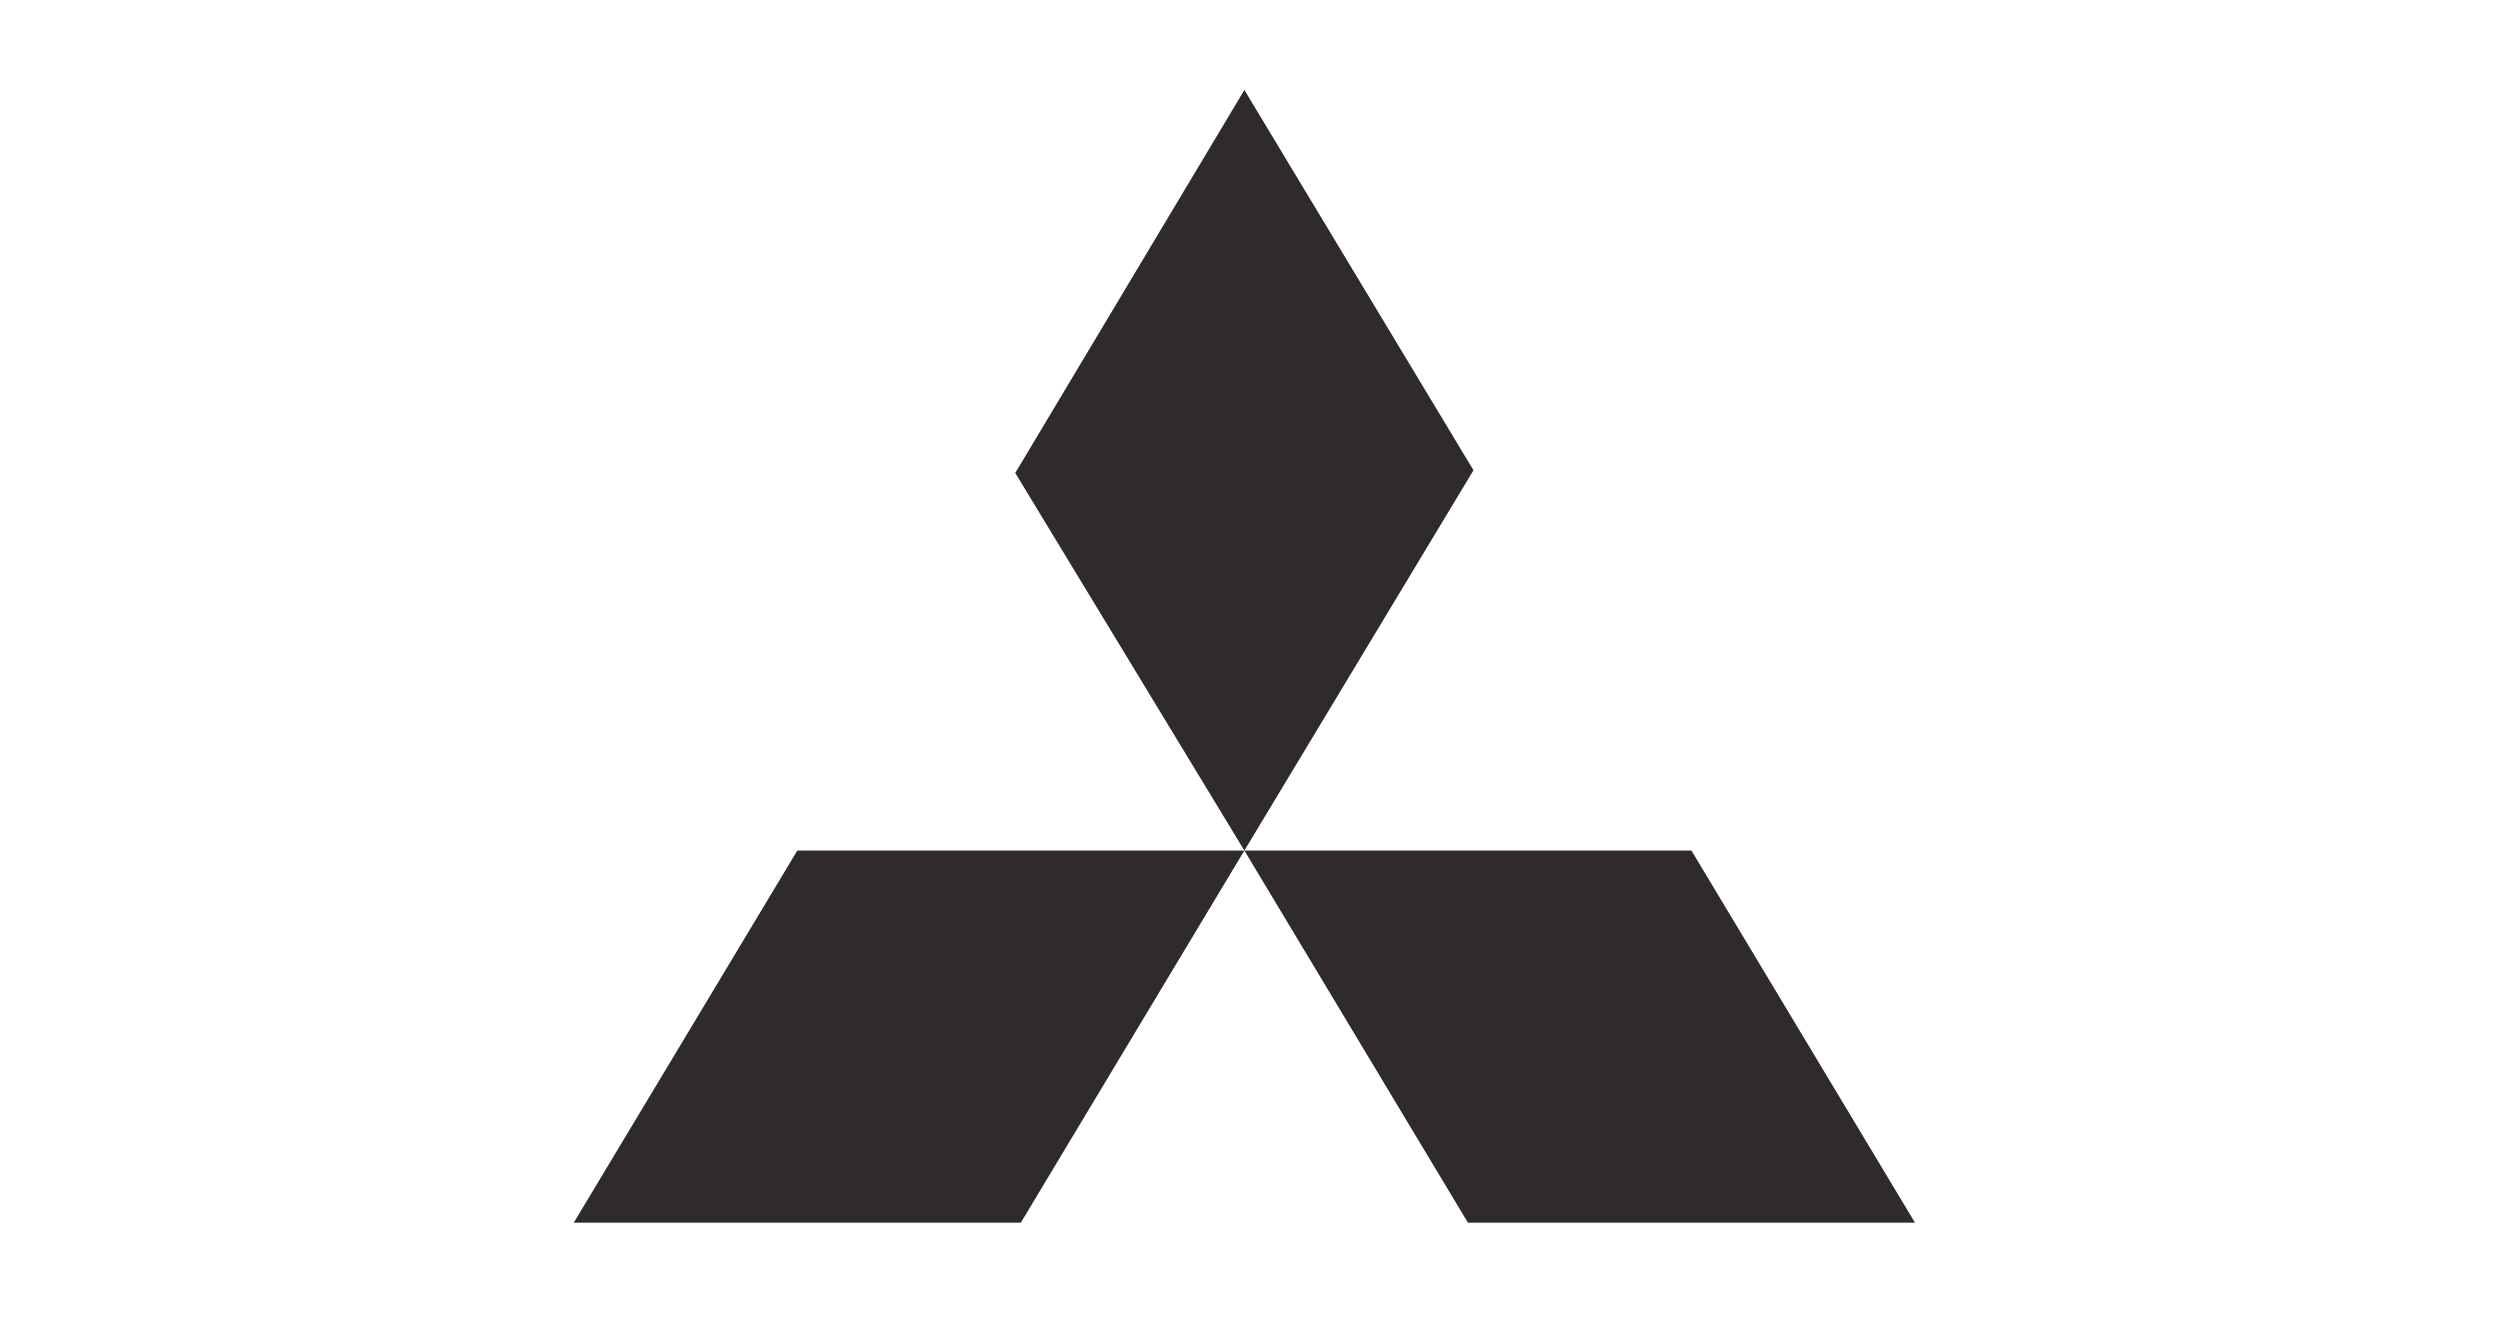 <?xml version="1.0" encoding="utf-8"?>
<svg xmlns="http://www.w3.org/2000/svg" fill="none" height="36" viewBox="0 0 68 36" width="68">
<path d="M33.847 2.447L40.079 12.791L33.847 23.135L27.615 12.865L33.847 2.447ZM33.847 23.135H46.007L52.087 33.256H39.927L33.847 23.135ZM33.847 23.135H21.687L15.607 33.256H27.767L33.847 23.135Z" fill="#2F2A2C"/>
</svg>